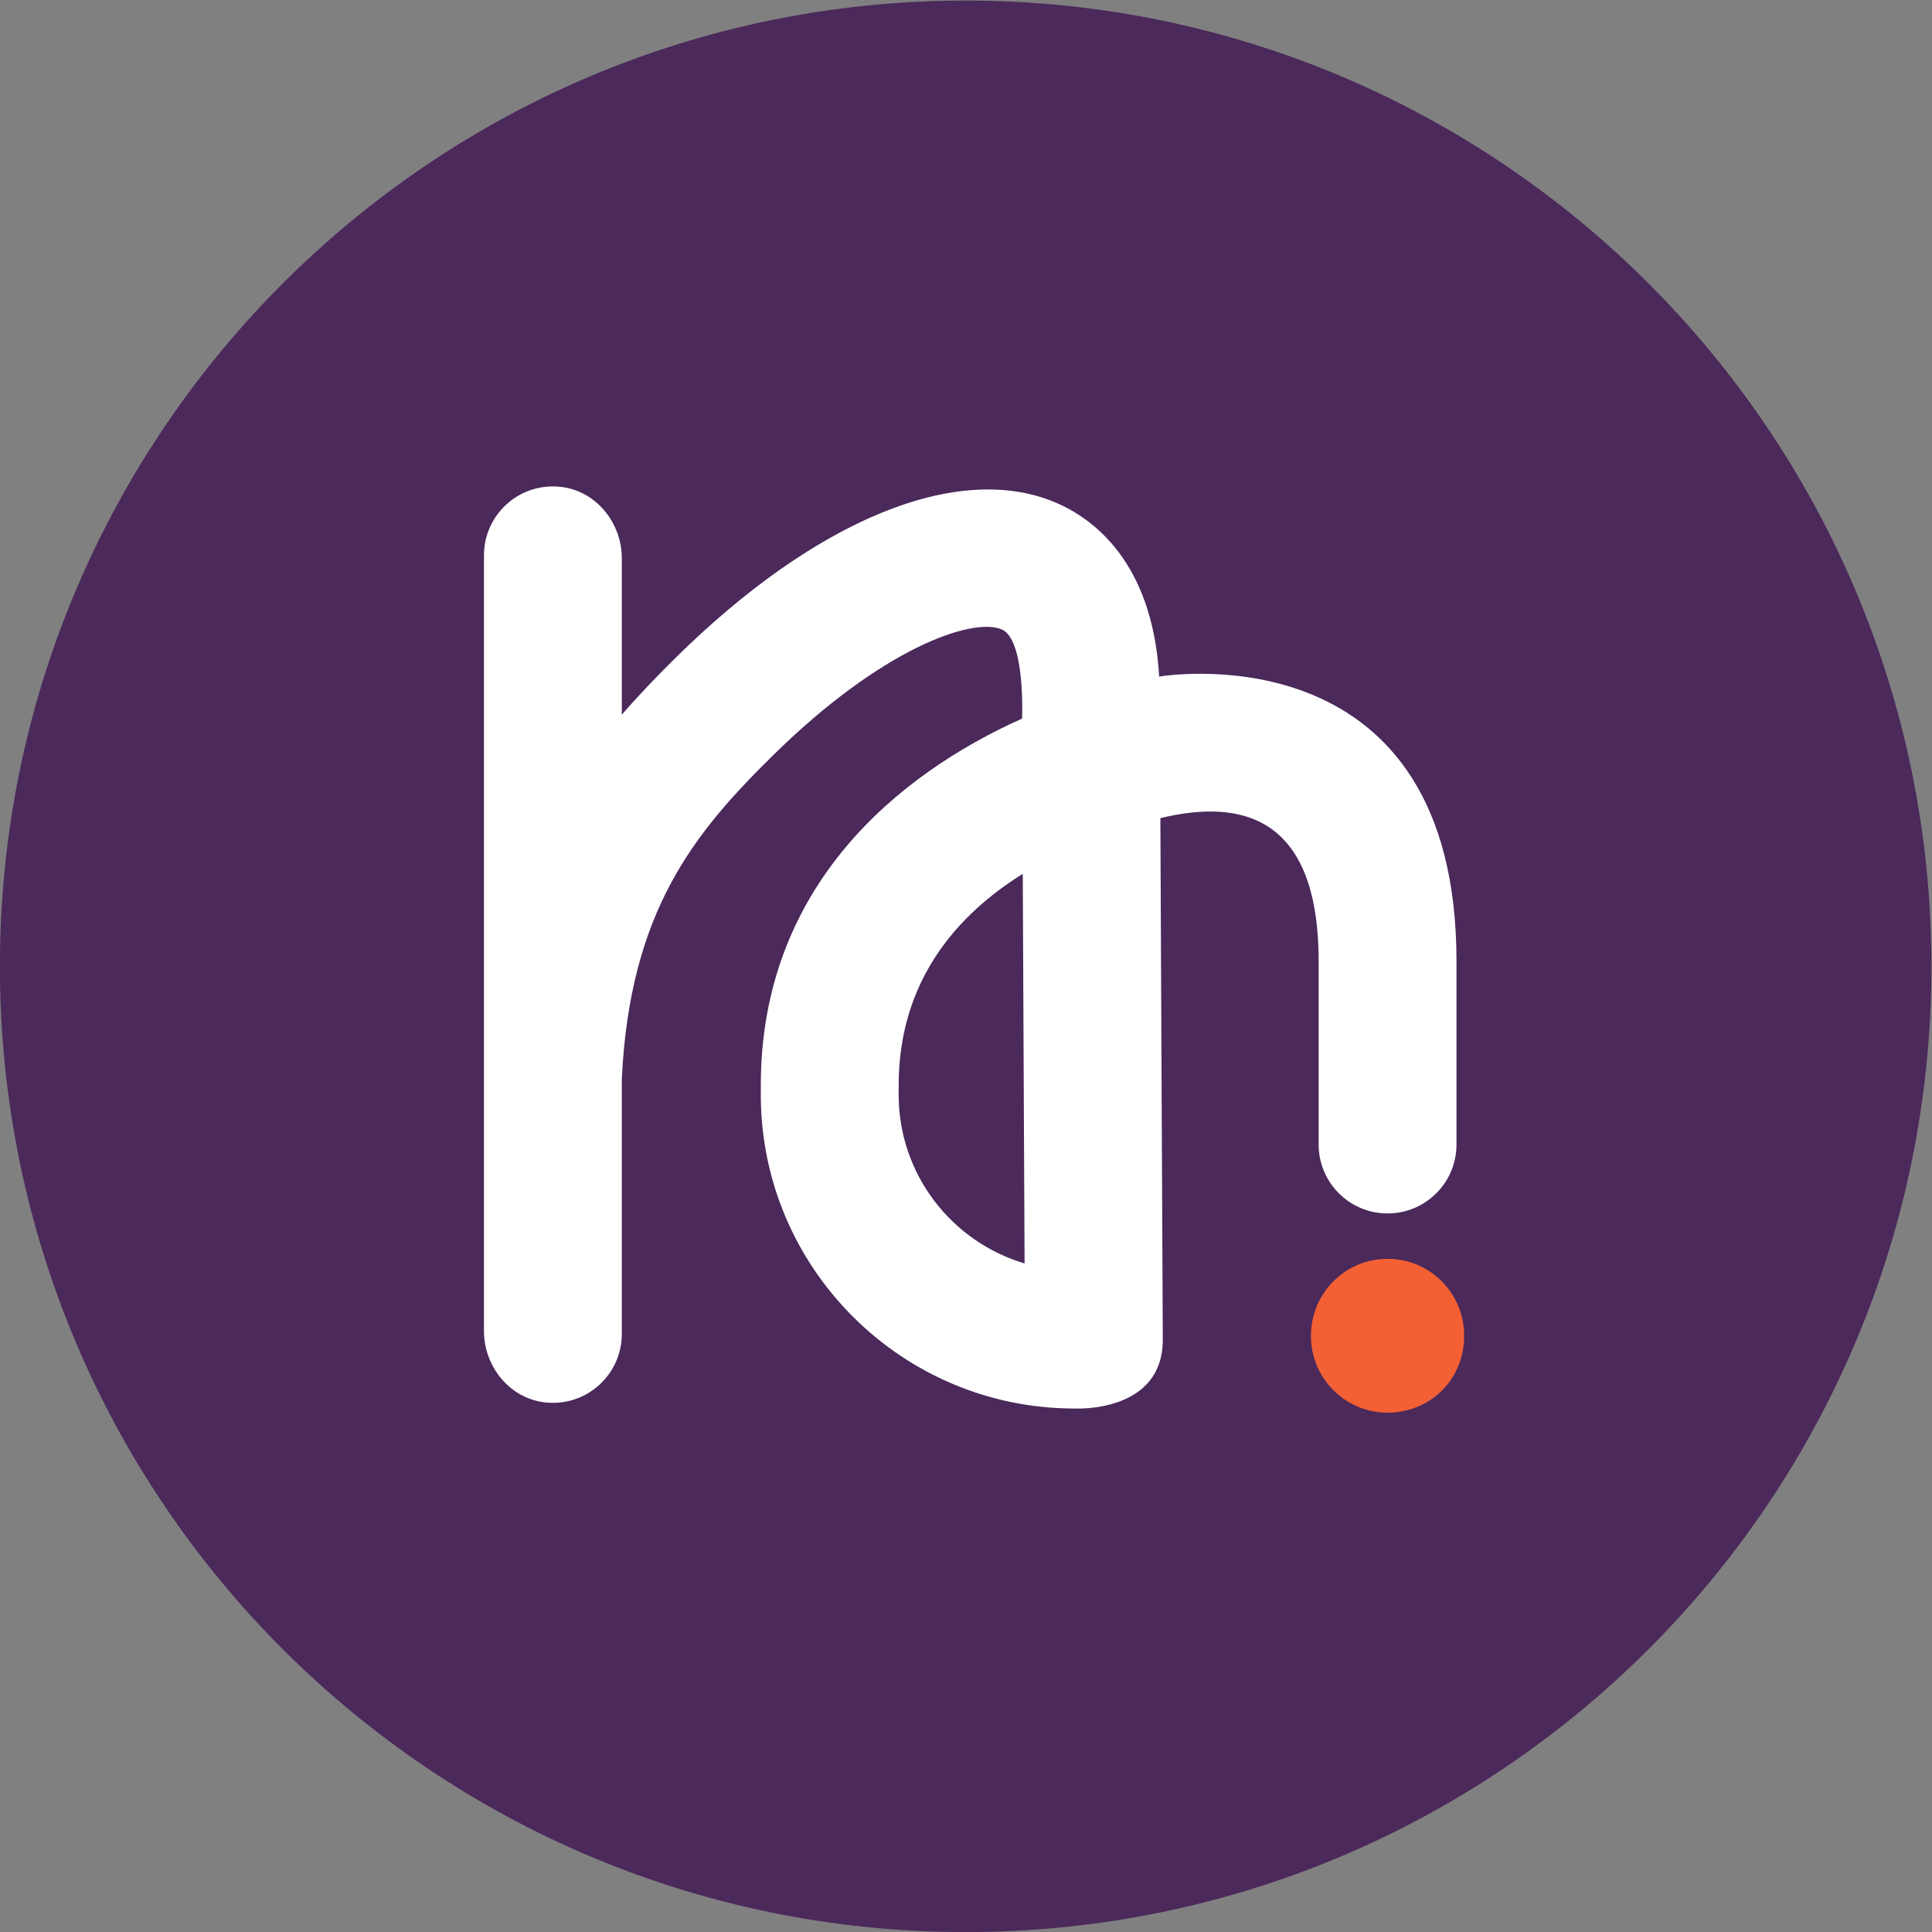 <?xml version="1.0" encoding="UTF-8" standalone="no"?>
<svg xmlns:inkscape="http://www.inkscape.org/namespaces/inkscape" xmlns:sodipodi="http://sodipodi.sourceforge.net/DTD/sodipodi-0.dtd" xmlns="http://www.w3.org/2000/svg" xmlns:svg="http://www.w3.org/2000/svg" version="1.1" id="svg2" xml:space="preserve" width="306.909" height="306.909" viewBox="0 0 306.909 306.909">
  <rect x="0" y="0" width="306.909" height="306.909" fill="#808080" stroke="none"/>
  <defs id="defs6"></defs>
  <g id="g8" transform="matrix(1.333,0,0,-1.333,-63.995,356.723)">
    <g id="g10" transform="scale(0.1)">
      <path d="m 479.965,1524.51 c 0,-635.631 515.277,-1150.908 1150.905,-1150.908 635.63,0 1150.91,515.277 1150.91,1150.908 0,635.63 -515.28,1150.91 -1150.91,1150.91 -635.628,0 -1150.905,-515.28 -1150.905,-1150.91" style="fill:#4b295b;fill-opacity:1;fill-rule:nonzero;stroke:none" id="path12"></path>
      <path d="m 1551.02,1371.36 v 11.19 c 0,125.05 69.96,203.55 147.9,252.18 l 2.17,-464.3 c -86.66,25.68 -150.07,106.04 -150.07,200.93 z m 582.64,-141.34 v 0 c 45.36,0 82.14,36.77 82.14,82.14 v 218.49 c 0,389.5 -335.42,342.19 -354.32,339.2 -8.14,138.6 -80.75,189.67 -124.87,207.98 -116.04,48.08 -284.74,-21.23 -451.3,-185.53 -21.43,-21.15 -43.13,-43.54 -64.21,-67.93 v 186.38 c 0,42.9 -31.36,81.21 -74.07,85.29 -48.99,4.67 -90.21,-33.74 -90.21,-81.76 v -924.31 c 0,-42.9 31.37,-81.21 74.07,-85.28 49,-4.67 90.21,33.73 90.21,81.76 v 303.94 c 9.63,200.77 87.14,293.76 179.58,384.95 129.94,128.15 237.87,165.37 272.99,150.74 28.73,-11.97 24.4,-106.35 24.4,-106.37 -148.57,-66.47 -311.33,-200.48 -311.33,-437.16 v -11.19 c 0,-206.12 167.69,-373.809 373.8,-373.809 0.02,0 105.65,-6.071 105.25,82.519 l -2.89,621.08 c 80.76,19.26 188.62,16.71 188.62,-170.5 v -218.49 c 0,-45.37 36.77,-82.14 82.14,-82.14" style="fill:#ffffff;fill-opacity:1;fill-rule:nonzero;stroke:none" id="path14"></path>
      <path d="m 2133.66,1175.93 c -50.38,0 -91.23,-40.88 -91.26,-91.26 -0.01,-7.9 -0.01,-0.54 -0.01,-0.81 0,-53.37 45.81,-96.028 100.24,-90.84 47.45,4.539 82.29,43.02 82.29,90.69 v 0.96 c 0,50.4 -40.86,91.26 -91.26,91.26 v 0" style="fill:#f36034;fill-opacity:1;fill-rule:nonzero;stroke:none" id="path16"></path>
    </g>
  </g>
</svg>
